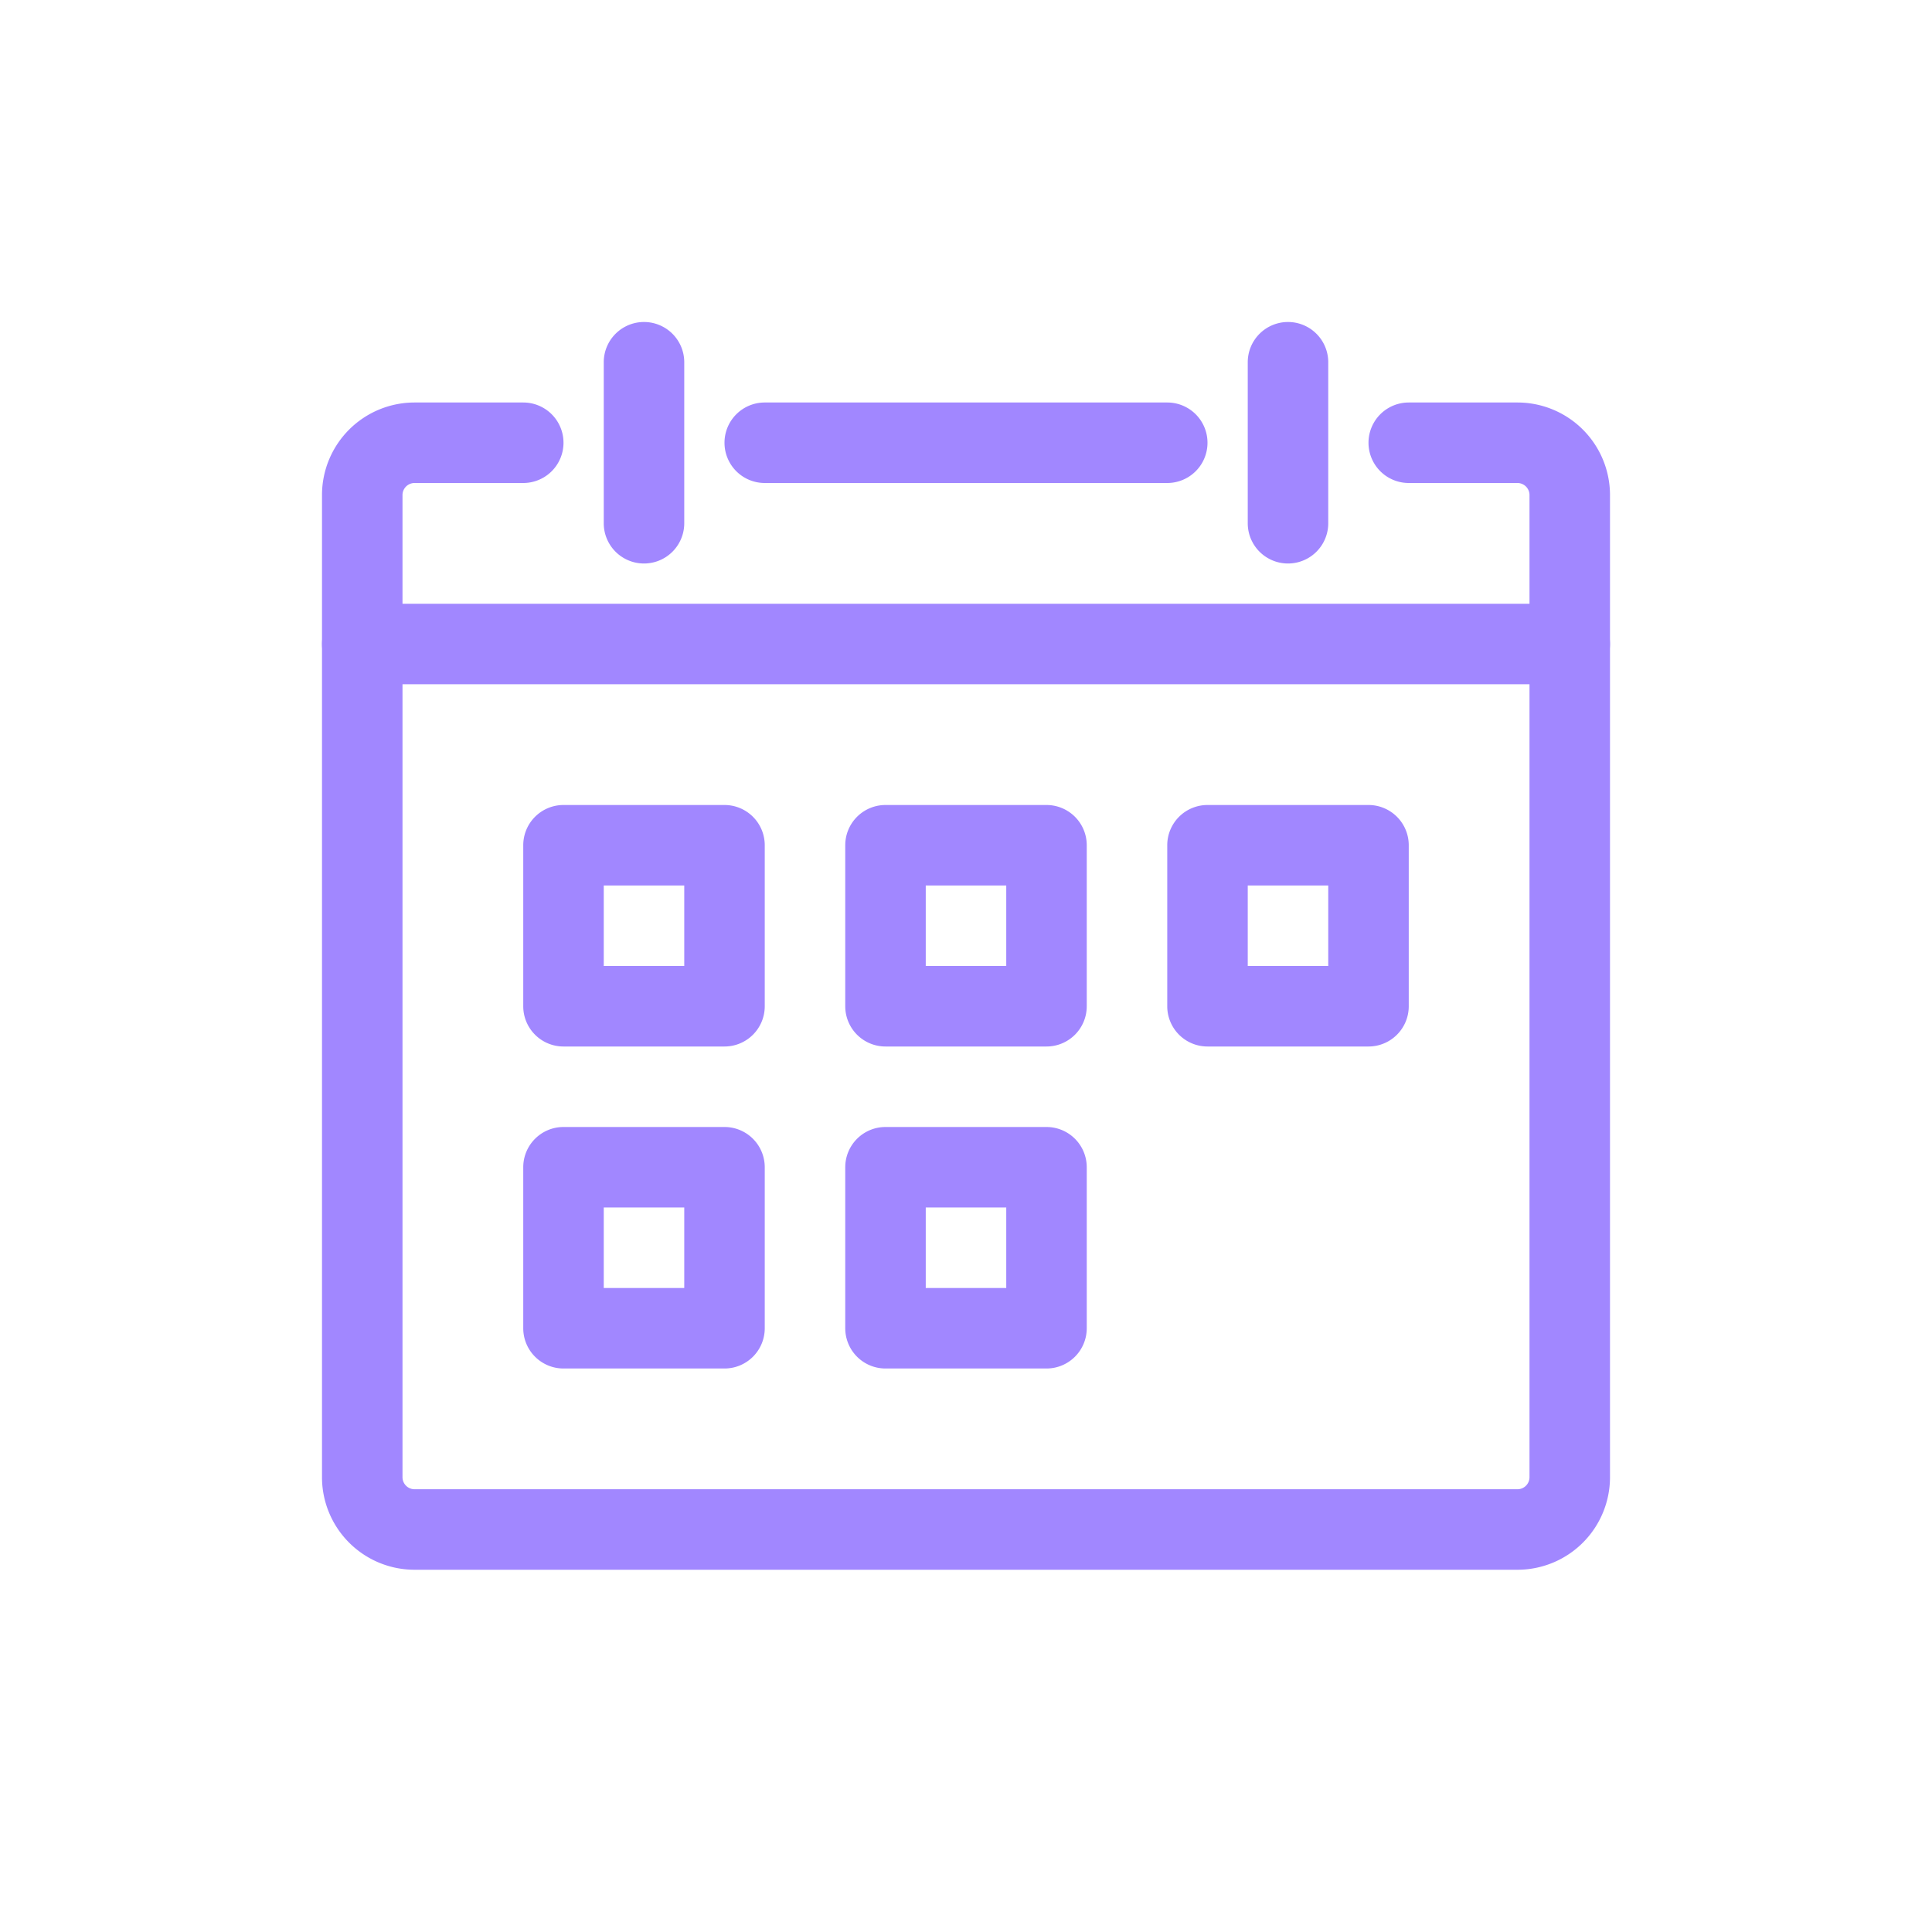 <svg xmlns="http://www.w3.org/2000/svg" fill="none" viewBox="0 0 48 48">
  <path fill="#A187FF" fill-rule="evenodd" d="M16 8a1 1 0 0 1 1 1v4a1 1 0 1 1-2 0V9a1 1 0 0 1 1-1Z" clip-rule="evenodd"/>
  <path fill="#A187FF" fill-rule="evenodd" d="M10.3 10H13a1 1 0 1 1 0 2h-2.7a.3.3 0 0 0-.3.295v24.41a.3.3 0 0 0 .3.295h27.4a.3.3 0 0 0 .3-.295v-24.41a.3.3 0 0 0-.3-.295H35a1 1 0 1 1 0-2h2.7a2.3 2.3 0 0 1 2.3 2.282v24.436A2.3 2.3 0 0 1 37.7 39H10.3A2.3 2.3 0 0 1 8 36.718V12.282A2.3 2.3 0 0 1 10.3 10Z" clip-rule="evenodd"/>
  <path fill="#A187FF" fill-rule="evenodd" d="M8 16a1 1 0 0 1 1-1h30a1 1 0 1 1 0 2H9a1 1 0 0 1-1-1Zm24-8a1 1 0 0 1 1 1v4a1 1 0 1 1-2 0V9a1 1 0 0 1 1-1Zm-14 3a1 1 0 0 1 1-1h10a1 1 0 1 1 0 2H19a1 1 0 0 1-1-1Zm-5 10a1 1 0 0 1 1-1h4a1 1 0 0 1 1 1v4a1 1 0 0 1-1 1h-4a1 1 0 0 1-1-1v-4Zm2 1v2h2v-2h-2Zm-2 7a1 1 0 0 1 1-1h4a1 1 0 0 1 1 1v4a1 1 0 0 1-1 1h-4a1 1 0 0 1-1-1v-4Zm2 1v2h2v-2h-2Zm6-9a1 1 0 0 1 1-1h4a1 1 0 0 1 1 1v4a1 1 0 0 1-1 1h-4a1 1 0 0 1-1-1v-4Zm2 1v2h2v-2h-2Zm-2 7a1 1 0 0 1 1-1h4a1 1 0 0 1 1 1v4a1 1 0 0 1-1 1h-4a1 1 0 0 1-1-1v-4Zm2 1v2h2v-2h-2Zm6-9a1 1 0 0 1 1-1h4a1 1 0 0 1 1 1v4a1 1 0 0 1-1 1h-4a1 1 0 0 1-1-1v-4Zm2 1v2h2v-2h-2Z" clip-rule="evenodd"/>
</svg>
